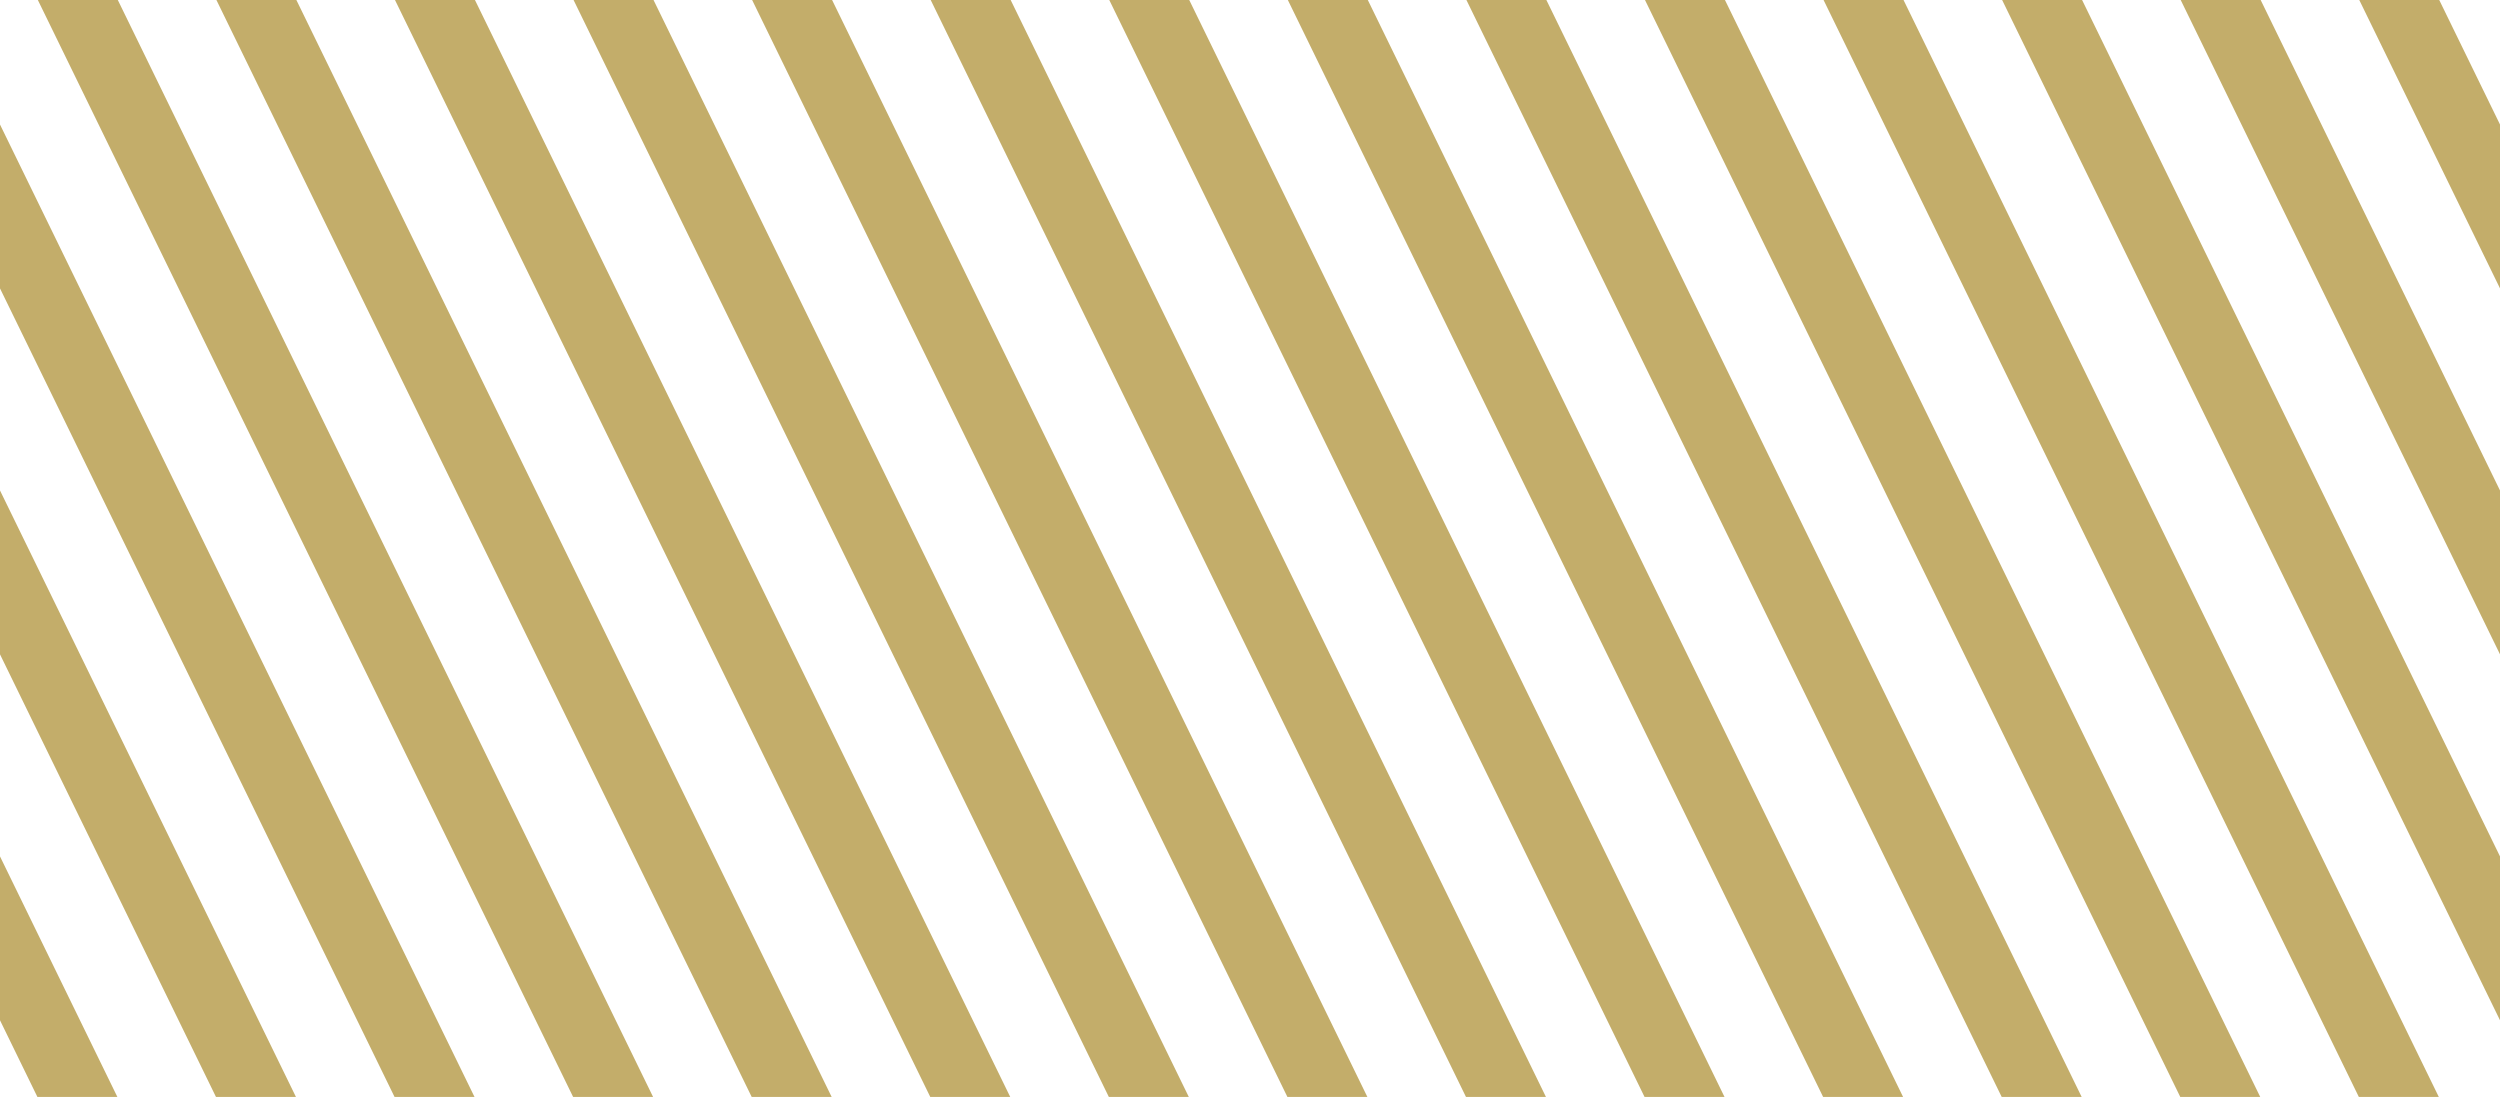 
<svg version="1.1" id="Ebene_1" xmlns="http://www.w3.org/2000/svg" xmlns:xlink="http://www.w3.org/1999/xlink" x="0px" y="0px"
	 viewBox="0 0 98 43" style="enable-background:new 0 0 98 43;" xml:space="preserve">
<style type="text/css">
	.st0{clip-path:url(#SVGID_00000052792349402231297240000004503415283927816832_);fill:none;stroke:#C3AD6A;stroke-width:2.817;}
</style>
<g>
	<defs>
		<rect id="SVGID_1_" width="98" height="43"/>
	</defs>
	<clipPath id="SVGID_00000147902454532769693560000008251897995776995980_">
		<use xlink:href="#SVGID_1_"  style="overflow:visible;"/>
	</clipPath>
	
		<line style="clip-path:url(#SVGID_00000147902454532769693560000008251897995776995980_);fill:none;stroke:#C3AD6A;stroke-width:2.817;" x1="-52.4" y1="-70.6" x2="32.8" y2="104"/>
	
		<line style="clip-path:url(#SVGID_00000147902454532769693560000008251897995776995980_);fill:none;stroke:#C3AD6A;stroke-width:2.817;" x1="-45.4" y1="-70.6" x2="39.8" y2="104"/>
	
		<line style="clip-path:url(#SVGID_00000147902454532769693560000008251897995776995980_);fill:none;stroke:#C3AD6A;stroke-width:2.817;" x1="-38.4" y1="-70.6" x2="46.8" y2="104"/>
	
		<line style="clip-path:url(#SVGID_00000147902454532769693560000008251897995776995980_);fill:none;stroke:#C3AD6A;stroke-width:2.817;" x1="-31.4" y1="-70.6" x2="53.8" y2="104"/>
	
		<line style="clip-path:url(#SVGID_00000147902454532769693560000008251897995776995980_);fill:none;stroke:#C3AD6A;stroke-width:2.817;" x1="-24.4" y1="-70.6" x2="60.8" y2="104"/>
	
		<line style="clip-path:url(#SVGID_00000147902454532769693560000008251897995776995980_);fill:none;stroke:#C3AD6A;stroke-width:2.817;" x1="-17.4" y1="-70.6" x2="67.8" y2="104"/>
	
		<line style="clip-path:url(#SVGID_00000147902454532769693560000008251897995776995980_);fill:none;stroke:#C3AD6A;stroke-width:2.817;" x1="-10.4" y1="-70.6" x2="74.8" y2="104"/>
	
		<line style="clip-path:url(#SVGID_00000147902454532769693560000008251897995776995980_);fill:none;stroke:#C3AD6A;stroke-width:2.817;" x1="-3.4" y1="-70.6" x2="81.8" y2="104"/>
	
		<line style="clip-path:url(#SVGID_00000147902454532769693560000008251897995776995980_);fill:none;stroke:#C3AD6A;stroke-width:2.817;" x1="3.6" y1="-70.6" x2="88.8" y2="104"/>
	
		<line style="clip-path:url(#SVGID_00000147902454532769693560000008251897995776995980_);fill:none;stroke:#C3AD6A;stroke-width:2.817;" x1="10.6" y1="-70.6" x2="95.8" y2="104"/>
	
		<line style="clip-path:url(#SVGID_00000147902454532769693560000008251897995776995980_);fill:none;stroke:#C3AD6A;stroke-width:2.817;" x1="17.6" y1="-70.6" x2="102.8" y2="104"/>
	
		<line style="clip-path:url(#SVGID_00000147902454532769693560000008251897995776995980_);fill:none;stroke:#C3AD6A;stroke-width:2.817;" x1="24.6" y1="-70.6" x2="109.8" y2="104"/>
	
		<line style="clip-path:url(#SVGID_00000147902454532769693560000008251897995776995980_);fill:none;stroke:#C3AD6A;stroke-width:2.817;" x1="31.6" y1="-70.6" x2="116.8" y2="104"/>
	
		<line style="clip-path:url(#SVGID_00000147902454532769693560000008251897995776995980_);fill:none;stroke:#C3AD6A;stroke-width:2.817;" x1="38.6" y1="-70.6" x2="123.8" y2="104"/>
	
		<line style="clip-path:url(#SVGID_00000147902454532769693560000008251897995776995980_);fill:none;stroke:#C3AD6A;stroke-width:2.817;" x1="45.6" y1="-70.6" x2="130.8" y2="104"/>
	
		<line style="clip-path:url(#SVGID_00000147902454532769693560000008251897995776995980_);fill:none;stroke:#C3AD6A;stroke-width:2.817;" x1="52.6" y1="-70.6" x2="137.8" y2="104"/>
	
		<line style="clip-path:url(#SVGID_00000147902454532769693560000008251897995776995980_);fill:none;stroke:#C3AD6A;stroke-width:2.817;" x1="59.6" y1="-70.6" x2="144.8" y2="104"/>
</g>
</svg>
